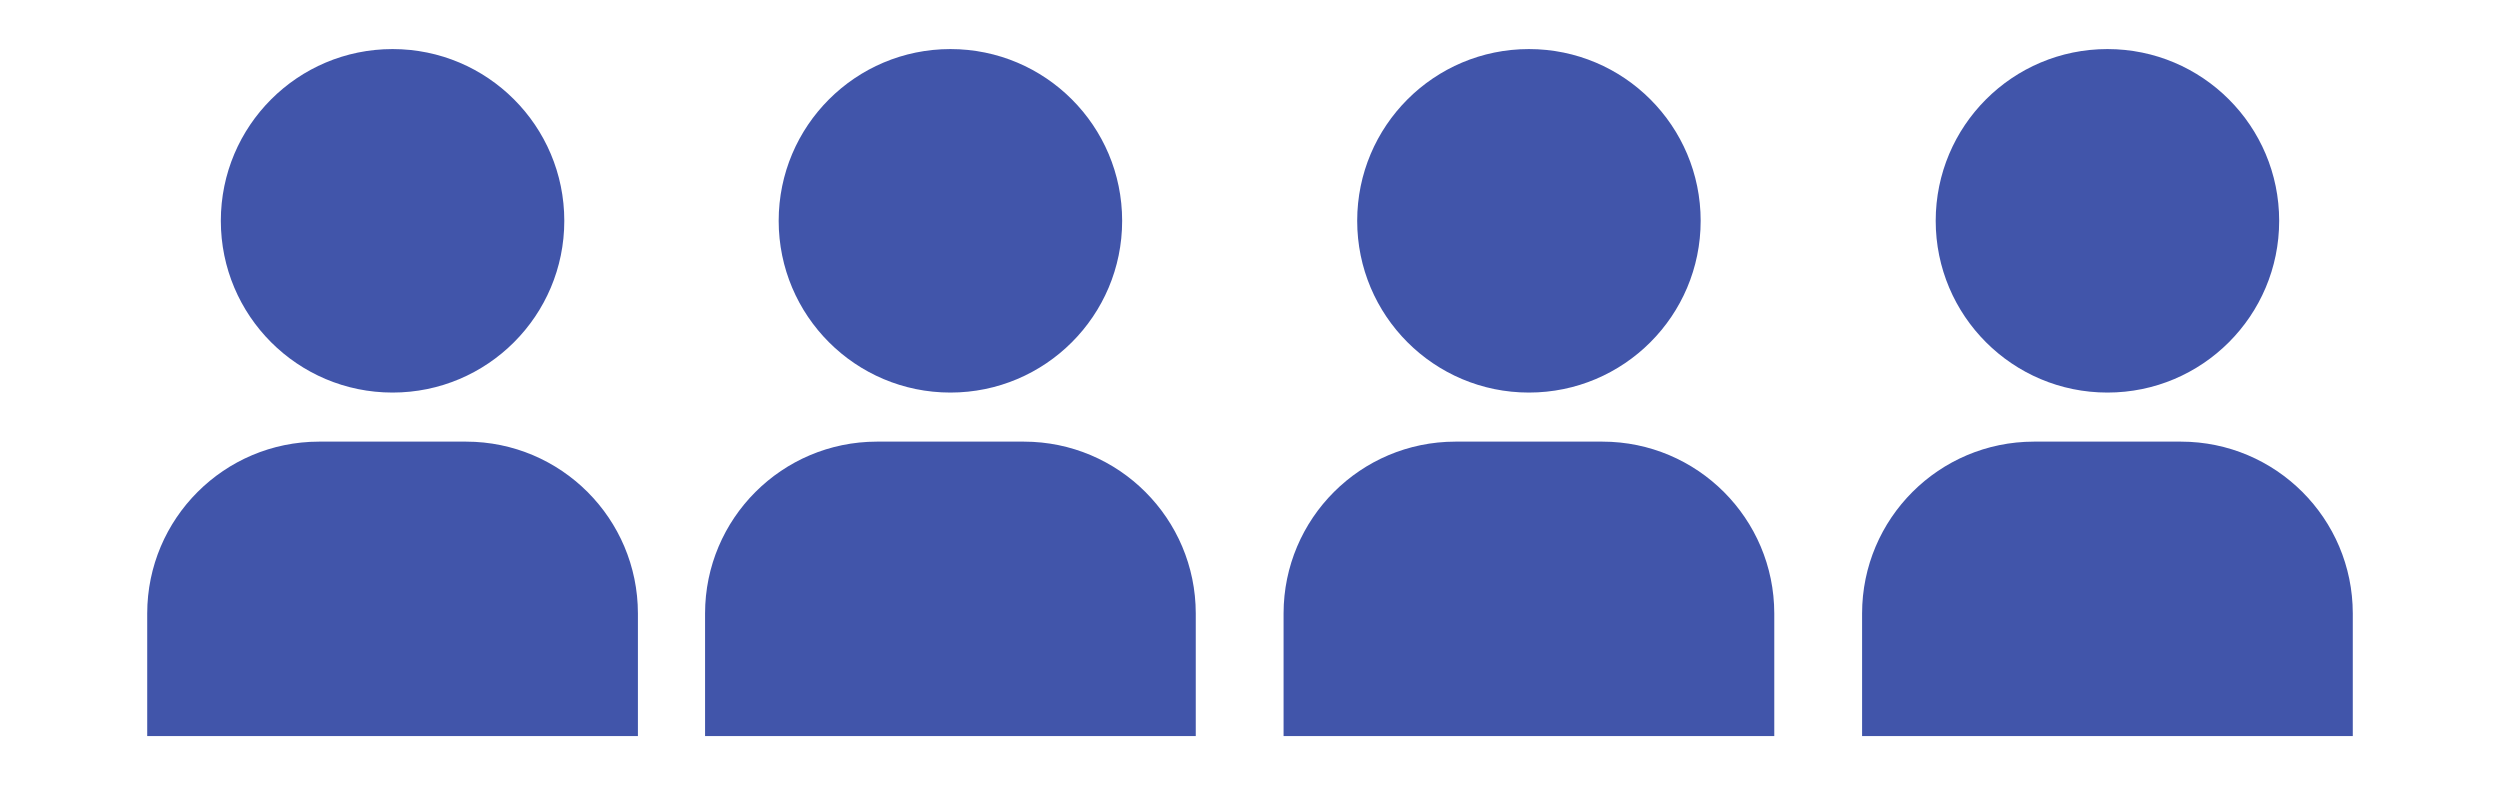 <?xml version="1.0" encoding="UTF-8"?>
<svg width="121px" height="38px" viewBox="0 0 121 38" version="1.1" xmlns="http://www.w3.org/2000/svg" xmlns:xlink="http://www.w3.org/1999/xlink">
    <title>Group 2</title>
    <g id="Approved-Design" stroke="none" stroke-width="1" fill="none" fill-rule="evenodd">
        <g id="LPS-LANDING-PAGE-1" transform="translate(-513, -6354)" fill-rule="nonzero">
            <g id="Group-2" transform="translate(513, 6354)">
                <g id="carbon-user-filled" transform="translate(55, 0)">
                    <g id="Icon" fill="#4155AA">
                        <path d="M7.125,35.625 L30.875,35.625 L30.875,29.688 C30.87,25.099 27.151,21.38 22.562,21.375 L15.438,21.375 C10.849,21.38 7.13,25.099 7.125,29.688 L7.125,35.625 Z" id="Icon-Path"></path>
                        <path d="M10.688,10.688 C10.688,15.278 14.409,19 19,19 C23.591,19 27.312,15.278 27.312,10.688 C27.312,6.097 23.591,2.375 19,2.375 C14.409,2.375 10.688,6.097 10.688,10.688 Z" id="Icon-Path"></path>
                    </g>
                    <rect id="ViewBox" x="0" y="0" width="38" height="38"></rect>
                </g>
                <g id="carbon-user-filled" transform="translate(83, 0)">
                    <g id="Icon" fill="#4155AA">
                        <path d="M7.125,35.625 L30.875,35.625 L30.875,29.688 C30.87,25.099 27.151,21.38 22.562,21.375 L15.438,21.375 C10.849,21.38 7.13,25.099 7.125,29.688 L7.125,35.625 Z" id="Icon-Path"></path>
                        <path d="M10.688,10.688 C10.688,15.278 14.409,19 19,19 C23.591,19 27.312,15.278 27.312,10.688 C27.312,6.097 23.591,2.375 19,2.375 C14.409,2.375 10.688,6.097 10.688,10.688 Z" id="Icon-Path"></path>
                    </g>
                    <rect id="ViewBox" x="0" y="0" width="38" height="38"></rect>
                </g>
                <g id="carbon-user-filled" transform="translate(27, 0)">
                    <g id="Icon" fill="#4155AA">
                        <path d="M7.125,35.625 L30.875,35.625 L30.875,29.688 C30.87,25.099 27.151,21.38 22.562,21.375 L15.438,21.375 C10.849,21.38 7.13,25.099 7.125,29.688 L7.125,35.625 Z" id="Icon-Path"></path>
                        <path d="M10.688,10.688 C10.688,15.278 14.409,19 19,19 C23.591,19 27.312,15.278 27.312,10.688 C27.312,6.097 23.591,2.375 19,2.375 C14.409,2.375 10.688,6.097 10.688,10.688 Z" id="Icon-Path"></path>
                    </g>
                    <rect id="ViewBox" x="0" y="0" width="38" height="38"></rect>
                </g>
                <g id="carbon-user-filled">
                    <g id="Icon" fill="#4155AA">
                        <path d="M7.125,35.625 L30.875,35.625 L30.875,29.688 C30.87,25.099 27.151,21.38 22.562,21.375 L15.438,21.375 C10.849,21.38 7.13,25.099 7.125,29.688 L7.125,35.625 Z" id="Icon-Path"></path>
                        <path d="M10.688,10.688 C10.688,15.278 14.409,19 19,19 C23.591,19 27.312,15.278 27.312,10.688 C27.312,6.097 23.591,2.375 19,2.375 C14.409,2.375 10.688,6.097 10.688,10.688 Z" id="Icon-Path"></path>
                    </g>
                    <rect id="ViewBox" x="0" y="0" width="38" height="38"></rect>
                </g>
            </g>
        </g>
    </g>
</svg>